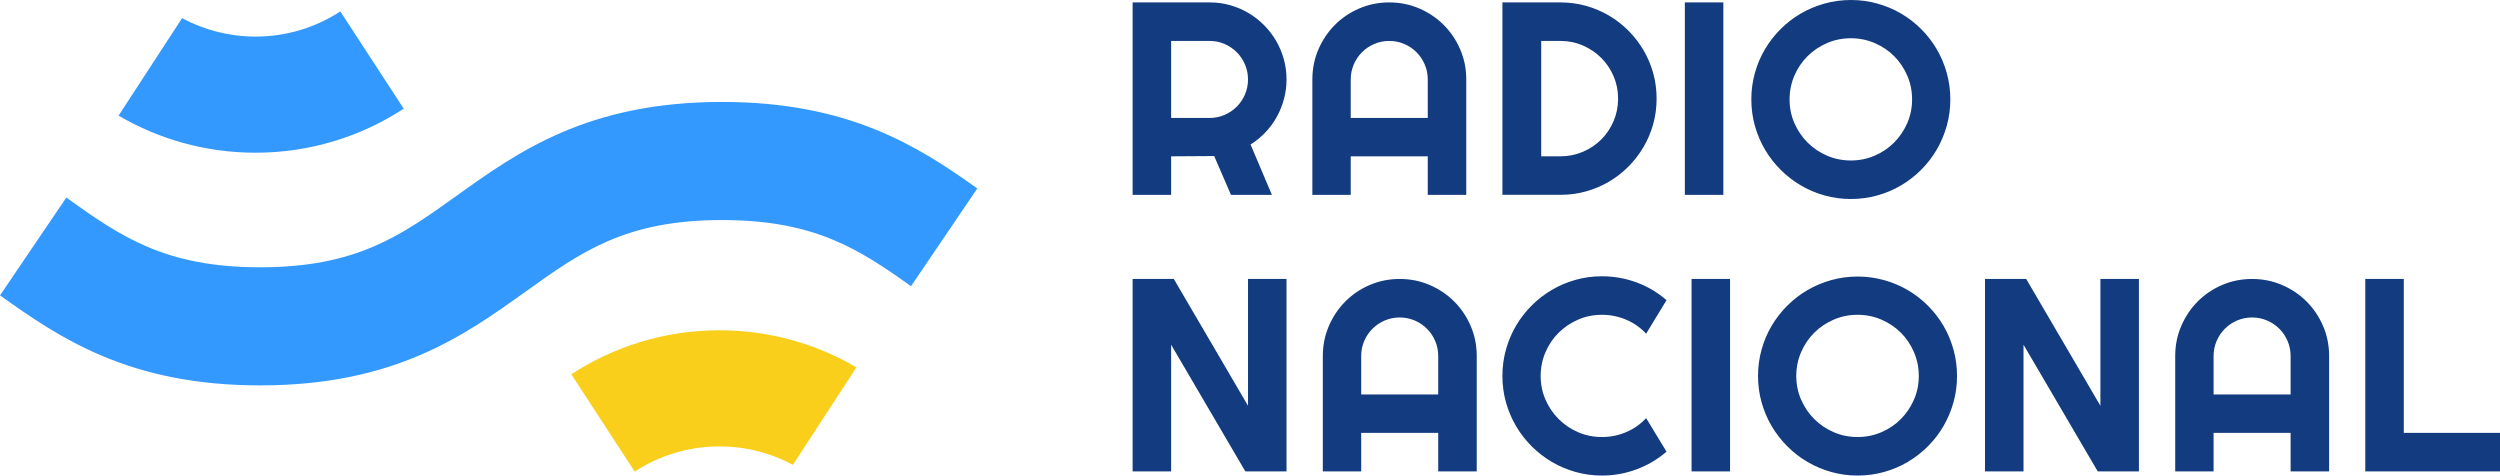 <?xml version="1.0" encoding="UTF-8" standalone="no"?><!DOCTYPE svg PUBLIC "-//W3C//DTD SVG 1.1//EN" "http://www.w3.org/Graphics/SVG/1.1/DTD/svg11.dtd"><svg width="100%" height="100%" viewBox="0 0 736 140" version="1.1" xmlns="http://www.w3.org/2000/svg" xmlns:xlink="http://www.w3.org/1999/xlink" xml:space="preserve" xmlns:serif="http://www.serif.com/" style="fill-rule:evenodd;clip-rule:evenodd;stroke-linejoin:round;stroke-miterlimit:2;"><rect id="RNA" x="0" y="0" width="736" height="140" style="fill:none;"/><clipPath id="_clip1"><rect x="0" y="0" width="736" height="140"/></clipPath><g clip-path="url(#_clip1)"><g id="RNA1" serif:id="RNA"><g id="Logo"><path d="M490.626,132.968c-2.634,2.265 -5.583,4.003 -8.849,5.214c-3.265,1.212 -6.65,1.818 -10.152,1.818c-2.686,0 -5.274,-0.35 -7.762,-1.047c-2.489,-0.697 -4.82,-1.685 -6.993,-2.963c-2.172,-1.277 -4.155,-2.811 -5.945,-4.602c-1.792,-1.791 -3.325,-3.772 -4.602,-5.945c-1.278,-2.173 -2.265,-4.503 -2.963,-6.992c-0.698,-2.489 -1.047,-5.077 -1.047,-7.763c0,-2.686 0.349,-5.279 1.047,-7.782c0.698,-2.502 1.685,-4.839 2.963,-7.012c1.277,-2.173 2.81,-4.154 4.602,-5.945c1.79,-1.791 3.773,-3.325 5.945,-4.603c2.173,-1.276 4.504,-2.264 6.993,-2.962c2.488,-0.698 5.076,-1.047 7.762,-1.047c3.502,-0 6.887,0.6 10.152,1.797c3.266,1.199 6.215,2.944 8.849,5.235l-6.005,9.876c-1.658,-1.791 -3.621,-3.167 -5.885,-4.129c-2.266,-0.96 -4.636,-1.441 -7.111,-1.441c-2.503,-0 -4.846,0.473 -7.032,1.422c-2.186,0.948 -4.095,2.231 -5.728,3.851c-1.633,1.619 -2.923,3.53 -3.871,5.728c-0.948,2.199 -1.422,4.537 -1.422,7.012c-0,2.476 0.474,4.8 1.422,6.972c0.948,2.173 2.238,4.076 3.871,5.709c1.633,1.633 3.542,2.923 5.728,3.871c2.186,0.948 4.529,1.422 7.032,1.422c2.475,0 4.845,-0.48 7.111,-1.442c2.264,-0.961 4.227,-2.337 5.885,-4.128l6.005,9.876Zm85.524,-22.28c-0,2.687 -0.349,5.274 -1.047,7.763c-0.698,2.488 -1.679,4.819 -2.942,6.992c-1.264,2.172 -2.793,4.154 -4.583,5.945c-1.792,1.791 -3.767,3.325 -5.926,4.602c-2.16,1.278 -4.49,2.266 -6.992,2.963c-2.502,0.697 -5.095,1.047 -7.782,1.047c-2.686,-0 -5.274,-0.35 -7.762,-1.047c-2.49,-0.697 -4.82,-1.685 -6.993,-2.963c-2.172,-1.277 -4.155,-2.811 -5.945,-4.602c-1.792,-1.791 -3.325,-3.773 -4.602,-5.945c-1.278,-2.173 -2.266,-4.504 -2.963,-6.992c-0.698,-2.489 -1.047,-5.076 -1.047,-7.763c-0,-2.686 0.349,-5.28 1.047,-7.782c0.697,-2.502 1.685,-4.833 2.963,-6.992c1.277,-2.159 2.81,-4.134 4.602,-5.926c1.79,-1.79 3.773,-3.318 5.945,-4.583c2.173,-1.263 4.503,-2.244 6.993,-2.942c2.488,-0.698 5.076,-1.047 7.762,-1.047c2.687,-0 5.28,0.349 7.782,1.047c2.502,0.698 4.832,1.679 6.992,2.942c2.159,1.265 4.134,2.793 5.926,4.583c1.79,1.792 3.319,3.767 4.583,5.926c1.263,2.159 2.244,4.49 2.942,6.992c0.698,2.502 1.047,5.096 1.047,7.782Zm109.542,28.087l-11.337,0l-0,-11.337l-22.676,-0l0,11.337l-11.297,0l-0,-33.973c-0,-3.134 0.592,-6.076 1.777,-8.829c1.185,-2.751 2.798,-5.155 4.839,-7.21c2.041,-2.054 4.438,-3.673 7.19,-4.858c2.752,-1.185 5.695,-1.778 8.829,-1.778c3.134,-0 6.077,0.593 8.829,1.778c2.752,1.185 5.155,2.804 7.209,4.858c2.055,2.055 3.675,4.459 4.86,7.21c1.185,2.753 1.777,5.695 1.777,8.829l-0,33.973Zm-250.943,0l-11.337,0l0,-11.337l-22.676,-0l0,11.337l-11.298,0l0,-33.973c0,-3.134 0.593,-6.076 1.778,-8.829c1.185,-2.751 2.798,-5.155 4.84,-7.21c2.04,-2.054 4.437,-3.673 7.189,-4.858c2.752,-1.185 5.695,-1.778 8.829,-1.778c3.134,-0 6.077,0.593 8.829,1.778c2.752,1.185 5.155,2.804 7.209,4.858c2.055,2.055 3.675,4.459 4.86,7.21c1.185,2.753 1.777,5.695 1.777,8.829l-0,33.973Zm301.251,0l-39.662,0l0,-56.648l11.338,-0l-0,45.311l28.324,-0l0,11.337Zm-106.303,0l-12.128,0l-21.846,-37.291l0,37.291l-11.337,0l0,-56.648l12.128,-0l21.846,37.331l-0,-37.331l11.337,-0l-0,56.648Zm-250.943,0l-12.129,0l-21.845,-37.291l0,37.291l-11.337,0l-0,-56.648l12.128,-0l21.845,37.331l-0,-37.331l11.338,-0l-0,56.648Zm119.239,-56.648l11.337,-0l0,56.648l-11.337,0l0,-56.648Zm66.899,28.561c-0,-2.475 -0.474,-4.812 -1.422,-7.012c-0.948,-2.199 -2.232,-4.108 -3.852,-5.727c-1.62,-1.62 -3.53,-2.904 -5.728,-3.852c-2.2,-0.948 -4.537,-1.423 -7.012,-1.423c-2.503,0 -4.847,0.475 -7.032,1.423c-2.187,0.948 -4.095,2.232 -5.728,3.852c-1.633,1.619 -2.923,3.528 -3.871,5.727c-0.948,2.2 -1.422,4.537 -1.422,7.012c-0,2.476 0.474,4.8 1.422,6.973c0.948,2.172 2.238,4.075 3.871,5.708c1.633,1.633 3.541,2.923 5.728,3.871c2.185,0.948 4.529,1.422 7.032,1.422c2.475,0 4.812,-0.474 7.012,-1.422c2.198,-0.948 4.108,-2.238 5.728,-3.871c1.62,-1.633 2.904,-3.536 3.852,-5.708c0.948,-2.173 1.422,-4.497 1.422,-6.973Zm109.463,5.452l-0,-11.338c-0,-1.554 -0.296,-3.022 -0.889,-4.405c-0.593,-1.382 -1.403,-2.587 -2.429,-3.614c-1.028,-1.027 -2.232,-1.837 -3.616,-2.43c-1.382,-0.592 -2.85,-0.889 -4.404,-0.889c-1.554,0 -3.022,0.297 -4.404,0.889c-1.383,0.593 -2.588,1.403 -3.616,2.43c-1.026,1.027 -1.836,2.232 -2.429,3.614c-0.592,1.383 -0.889,2.851 -0.889,4.405l0,11.338l22.676,-0Zm-250.943,-0l0,-11.338c0,-1.554 -0.296,-3.022 -0.889,-4.405c-0.593,-1.382 -1.403,-2.587 -2.429,-3.614c-1.028,-1.027 -2.232,-1.837 -3.616,-2.43c-1.382,-0.592 -2.85,-0.889 -4.404,-0.889c-1.554,0 -3.022,0.297 -4.404,0.889c-1.383,0.593 -2.589,1.403 -3.616,2.43c-1.027,1.027 -1.836,2.232 -2.429,3.614c-0.592,1.383 -0.889,2.851 -0.889,4.405l0,11.338l22.676,-0Zm150.763,-86.868c-0,2.687 -0.349,5.274 -1.047,7.763c-0.698,2.489 -1.679,4.819 -2.942,6.992c-1.265,2.173 -2.793,4.154 -4.583,5.945c-1.792,1.791 -3.767,3.326 -5.926,4.602c-2.16,1.278 -4.491,2.266 -6.992,2.963c-2.502,0.697 -5.096,1.047 -7.782,1.047c-2.687,0 -5.274,-0.35 -7.762,-1.047c-2.49,-0.697 -4.82,-1.685 -6.993,-2.963c-2.172,-1.276 -4.155,-2.811 -5.945,-4.602c-1.792,-1.791 -3.325,-3.772 -4.602,-5.945c-1.278,-2.173 -2.266,-4.503 -2.964,-6.992c-0.697,-2.489 -1.046,-5.076 -1.046,-7.763c-0,-2.686 0.349,-5.279 1.046,-7.782c0.698,-2.502 1.686,-4.833 2.964,-6.992c1.277,-2.159 2.81,-4.134 4.602,-5.926c1.79,-1.79 3.773,-3.318 5.945,-4.582c2.173,-1.264 4.503,-2.245 6.993,-2.943c2.488,-0.697 5.075,-1.047 7.762,-1.047c2.686,-0 5.28,0.35 7.782,1.047c2.501,0.698 4.832,1.679 6.992,2.943c2.159,1.264 4.134,2.792 5.926,4.582c1.79,1.792 3.318,3.767 4.583,5.926c1.263,2.159 2.244,4.49 2.942,6.992c0.698,2.503 1.047,5.096 1.047,7.782Zm-78.157,-28.561l11.337,0l0,56.649l-11.337,-0l0,-56.649Zm-151.238,56.649l-11.337,-0l-0,-56.649l22.674,0c2.081,0 4.083,0.271 6.005,0.81c1.922,0.54 3.72,1.303 5.393,2.292c1.672,0.986 3.2,2.172 4.582,3.554c1.383,1.383 2.568,2.918 3.555,4.603c0.988,1.686 1.751,3.49 2.291,5.411c0.54,1.924 0.811,3.925 0.811,6.005c-0,1.949 -0.245,3.845 -0.732,5.689c-0.487,1.843 -1.185,3.595 -2.093,5.254c-0.909,1.659 -2.021,3.186 -3.338,4.582c-1.317,1.396 -2.792,2.608 -4.425,3.635l6.281,14.814l-12.048,-0l-4.938,-11.417l-12.681,0.079l0,11.338Zm142.923,-28.325c-0,2.608 -0.336,5.116 -1.007,7.525c-0.672,2.41 -1.627,4.662 -2.864,6.756c-1.239,2.093 -2.713,4.003 -4.425,5.728c-1.712,1.725 -3.621,3.206 -5.728,4.444c-2.108,1.238 -4.365,2.192 -6.775,2.864c-2.41,0.672 -4.918,1.007 -7.525,1.007l-17.066,0l0,-56.648l17.066,-0c2.607,-0 5.115,0.336 7.525,1.007c2.41,0.672 4.667,1.627 6.775,2.865c2.107,1.238 4.016,2.719 5.728,4.444c1.712,1.725 3.186,3.634 4.425,5.727c1.237,2.094 2.192,4.346 2.864,6.756c0.671,2.409 1.007,4.918 1.007,7.525Zm-56.035,28.324l-11.337,0l-0,-11.337l-22.676,-0l-0,11.337l-11.298,0l-0,-33.973c-0,-3.133 0.593,-6.076 1.778,-8.829c1.185,-2.751 2.798,-5.155 4.839,-7.209c2.041,-2.055 4.438,-3.674 7.19,-4.859c2.752,-1.185 5.694,-1.778 8.829,-1.778c3.134,-0 6.076,0.593 8.829,1.778c2.752,1.185 5.155,2.804 7.209,4.859c2.055,2.054 3.675,4.458 4.859,7.209c1.185,2.753 1.778,5.696 1.778,8.829l-0,33.973Zm131.249,-28.087c-0,-2.475 -0.475,-4.812 -1.423,-7.012c-0.948,-2.198 -2.232,-4.108 -3.852,-5.727c-1.619,-1.62 -3.529,-2.904 -5.727,-3.852c-2.2,-0.948 -4.537,-1.422 -7.012,-1.422c-2.503,-0 -4.847,0.474 -7.032,1.422c-2.187,0.948 -4.096,2.232 -5.728,3.852c-1.633,1.619 -2.924,3.529 -3.872,5.727c-0.948,2.2 -1.421,4.537 -1.421,7.012c-0,2.476 0.473,4.8 1.421,6.973c0.948,2.172 2.239,4.075 3.872,5.708c1.632,1.633 3.541,2.923 5.728,3.871c2.185,0.948 4.529,1.422 7.032,1.422c2.475,0 4.812,-0.474 7.012,-1.422c2.198,-0.948 4.108,-2.238 5.727,-3.871c1.62,-1.633 2.904,-3.536 3.852,-5.708c0.948,-2.173 1.423,-4.497 1.423,-6.973Zm-86.552,-0.237c0,-2.344 -0.441,-4.543 -1.323,-6.597c-0.882,-2.054 -2.093,-3.851 -3.634,-5.393c-1.541,-1.54 -3.345,-2.758 -5.412,-3.653c-2.069,-0.895 -4.274,-1.343 -6.617,-1.343l-5.649,-0l-0,33.973l5.649,-0c2.343,-0 4.548,-0.44 6.617,-1.324c2.067,-0.882 3.871,-2.093 5.412,-3.634c1.541,-1.54 2.752,-3.344 3.634,-5.412c0.882,-2.067 1.323,-4.272 1.323,-6.617Zm-131.585,-16.986l0,22.675l11.337,-0c1.554,-0 3.016,-0.297 4.386,-0.889c1.369,-0.593 2.567,-1.402 3.594,-2.429c1.027,-1.027 1.838,-2.232 2.43,-3.615c0.593,-1.383 0.888,-2.85 0.888,-4.405c0,-1.554 -0.295,-3.022 -0.888,-4.404c-0.592,-1.383 -1.403,-2.588 -2.43,-3.615c-1.027,-1.027 -2.225,-1.837 -3.594,-2.43c-1.37,-0.592 -2.832,-0.888 -4.386,-0.888l-11.337,-0Zm75.551,22.675l-0,-11.338c-0,-1.554 -0.297,-3.022 -0.889,-4.404c-0.593,-1.383 -1.403,-2.588 -2.43,-3.615c-1.027,-1.027 -2.231,-1.837 -3.615,-2.43c-1.382,-0.592 -2.851,-0.888 -4.404,-0.888c-1.554,-0 -3.022,0.296 -4.404,0.888c-1.383,0.593 -2.589,1.403 -3.616,2.43c-1.027,1.027 -1.836,2.232 -2.429,3.615c-0.592,1.382 -0.889,2.85 -0.889,4.404l-0,11.338l22.676,-0Z" style="fill:#123b80;fill-rule:nonzero;"/></g><g id="Iso"><path d="M186.847,138.834c7.181,-4.682 15.751,-7.413 24.963,-7.413c7.821,0 15.183,1.966 21.623,5.424l18.699,-28.693c-11.841,-6.93 -25.612,-10.92 -40.322,-10.92c-16.101,0 -31.078,4.776 -43.626,12.963l18.663,28.639Z" style="fill:#f9cf1c;fill-rule:nonzero;"/><path d="M268.198,84.258l19.52,-28.782c-17.374,-12.358 -37.713,-25.462 -75.137,-25.462c-39.578,0 -60.05,14.655 -78.112,27.586c-16.459,11.783 -29.458,21.089 -57.873,21.089c-27.953,-0 -40.989,-9.009 -57.075,-20.52l-19.521,28.784c17.702,12.652 38.12,26.505 76.596,26.505c39.577,-0 60.049,-14.657 78.111,-27.587c16.459,-11.782 29.459,-21.089 57.874,-21.089c27.104,-0 40.184,8.47 55.617,19.476Zm-168.008,-80.9c-7.18,4.683 -15.751,7.413 -24.962,7.413c-7.822,0 -15.183,-1.966 -21.624,-5.424l-18.699,28.693c11.841,6.93 25.612,10.92 40.323,10.92c16.1,-0 31.078,-4.775 43.626,-12.963l-18.664,-28.639Z" style="fill:#39f;fill-rule:nonzero;"/></g></g></g></svg>